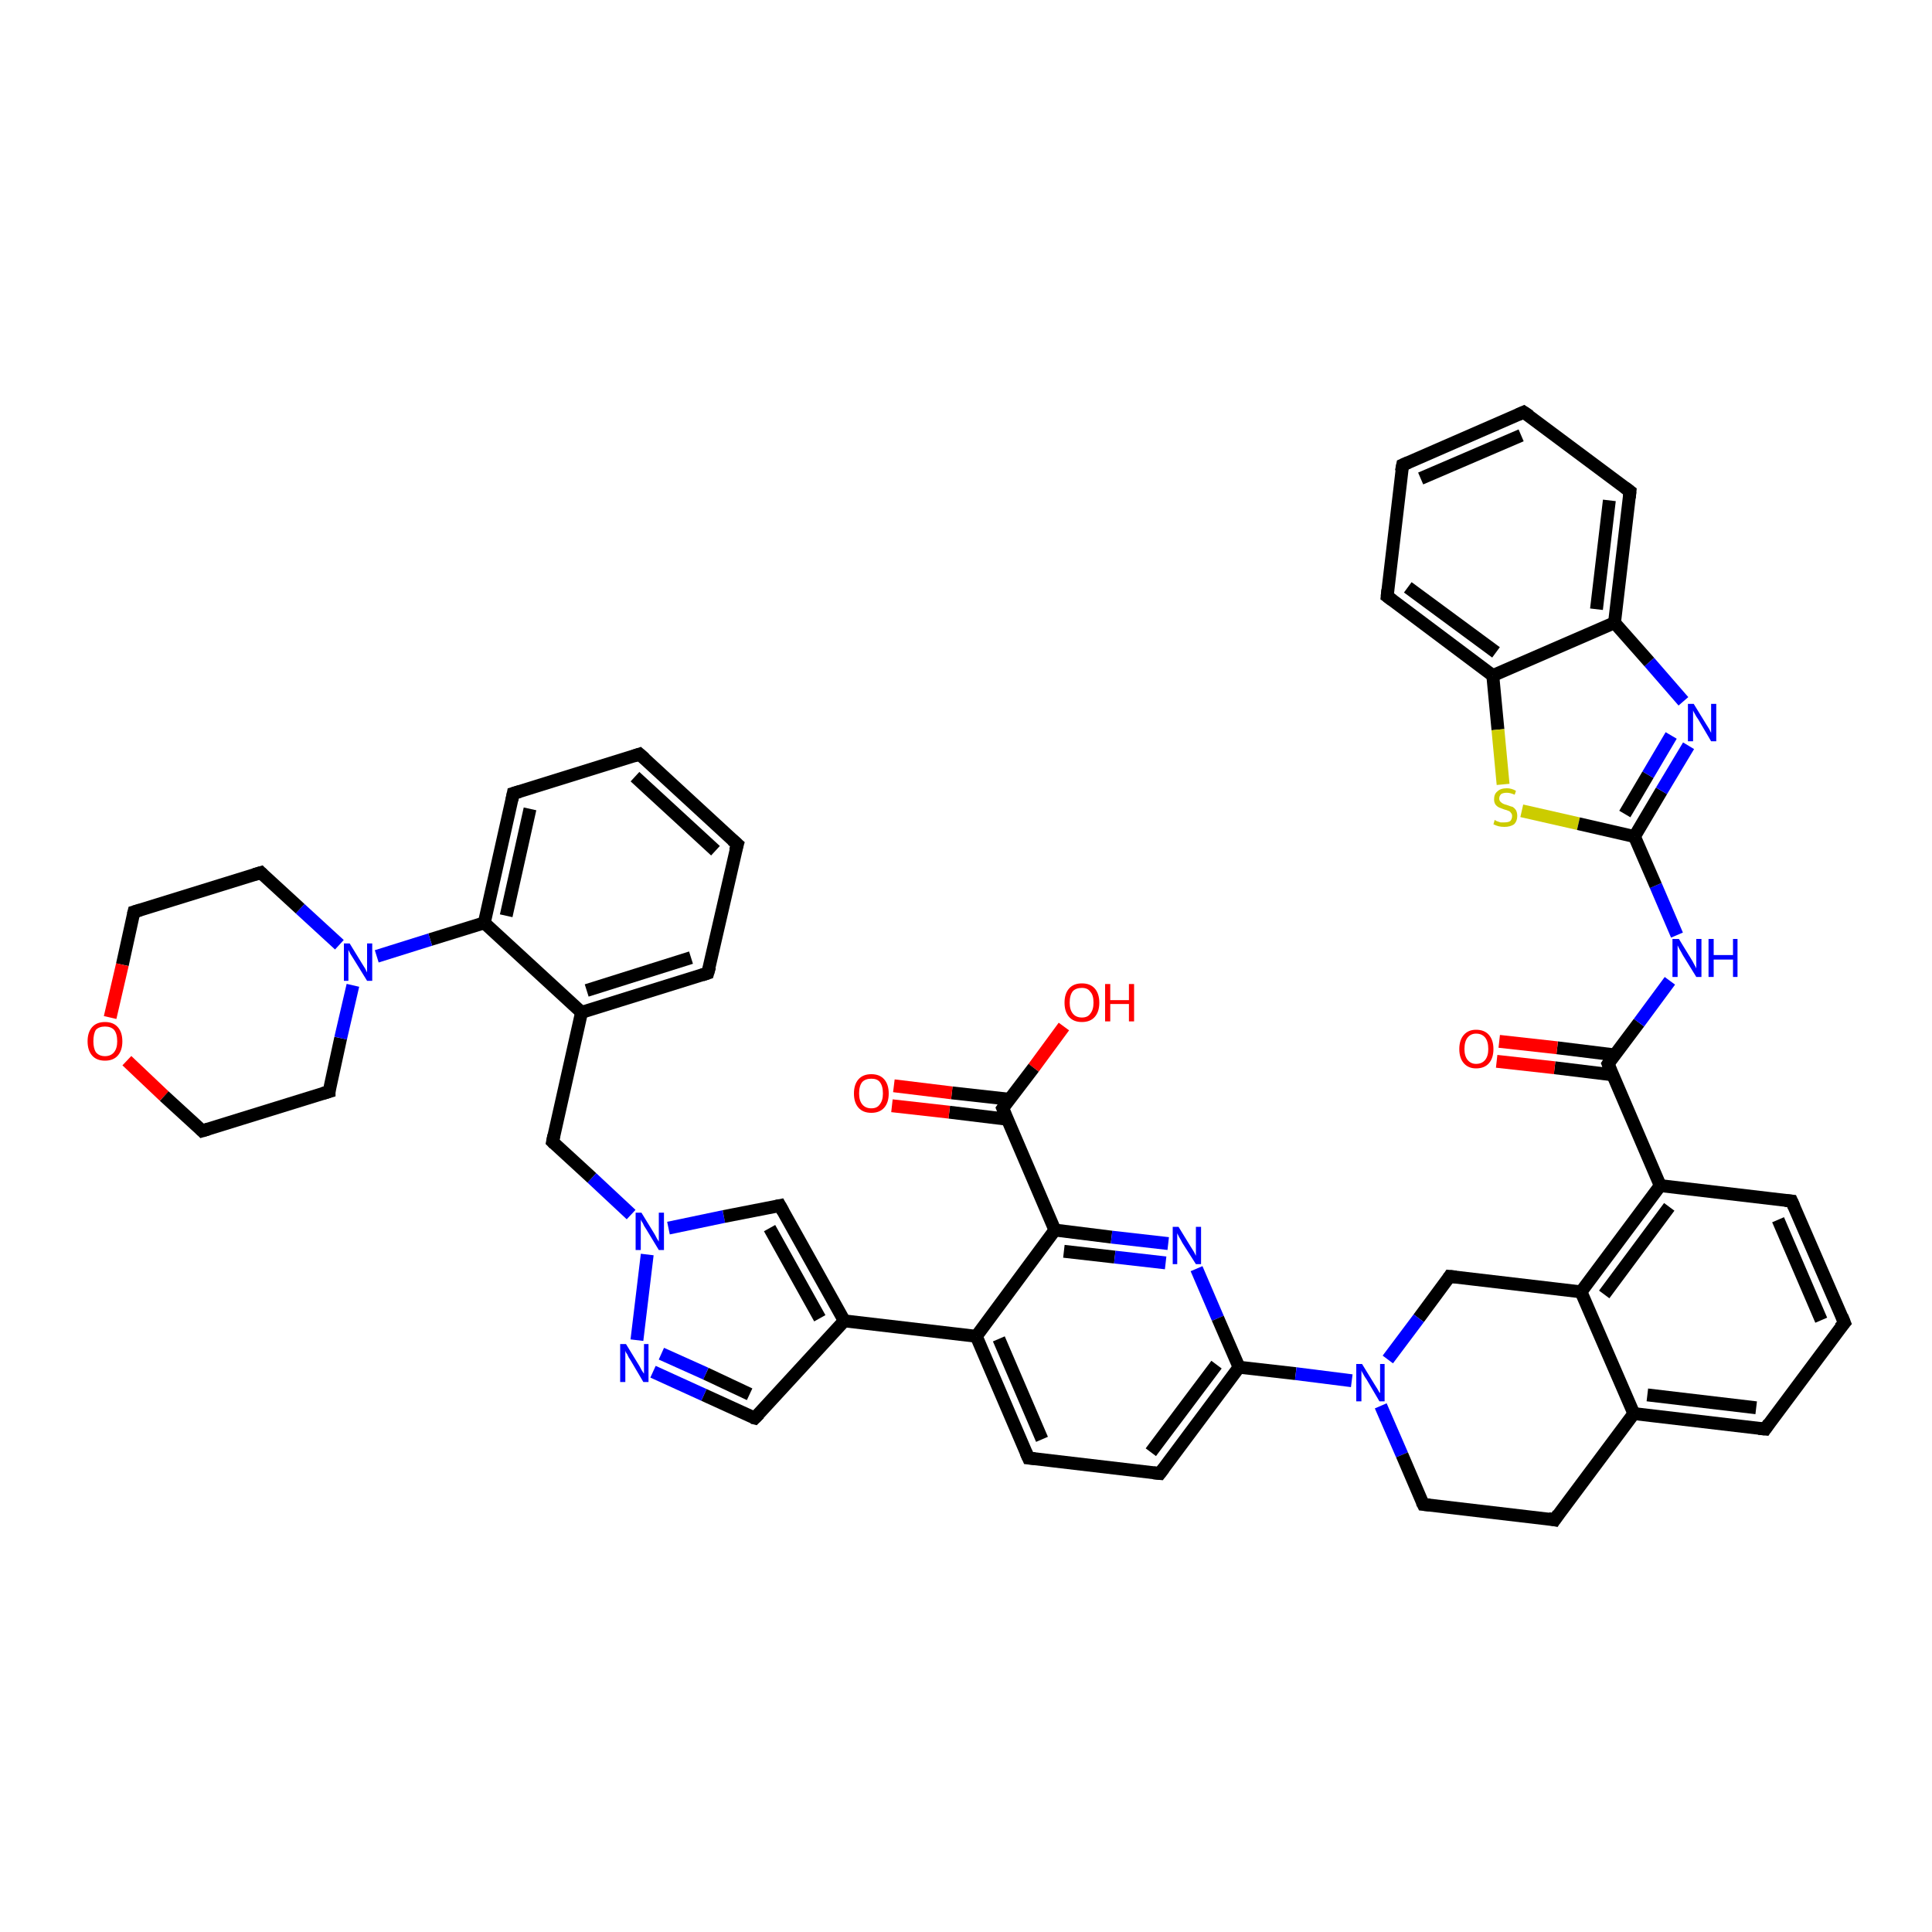 <?xml version='1.0' encoding='iso-8859-1'?>
<svg version='1.1' baseProfile='full'
              xmlns='http://www.w3.org/2000/svg'
                      xmlns:rdkit='http://www.rdkit.org/xml'
                      xmlns:xlink='http://www.w3.org/1999/xlink'
                  xml:space='preserve'
width='300px' height='300px' viewBox='0 0 300 300'>
<!-- END OF HEADER -->
<rect style='opacity:1.0;fill:#FFFFFF;stroke:none' width='300.0' height='300.0' x='0.0' y='0.0'> </rect>
<path class='bond-0 atom-0 atom-1' d='M 165.2,159.4 L 160.5,165.8' style='fill:none;fill-rule:evenodd;stroke:#FF0000;stroke-width:2.0px;stroke-linecap:butt;stroke-linejoin:miter;stroke-opacity:1' />
<path class='bond-0 atom-0 atom-1' d='M 160.5,165.8 L 155.7,172.1' style='fill:none;fill-rule:evenodd;stroke:#000000;stroke-width:2.0px;stroke-linecap:butt;stroke-linejoin:miter;stroke-opacity:1' />
<path class='bond-1 atom-1 atom-2' d='M 156.8,170.7 L 147.8,169.7' style='fill:none;fill-rule:evenodd;stroke:#000000;stroke-width:2.0px;stroke-linecap:butt;stroke-linejoin:miter;stroke-opacity:1' />
<path class='bond-1 atom-1 atom-2' d='M 147.8,169.7 L 138.8,168.6' style='fill:none;fill-rule:evenodd;stroke:#FF0000;stroke-width:2.0px;stroke-linecap:butt;stroke-linejoin:miter;stroke-opacity:1' />
<path class='bond-1 atom-1 atom-2' d='M 156.4,173.8 L 147.4,172.7' style='fill:none;fill-rule:evenodd;stroke:#000000;stroke-width:2.0px;stroke-linecap:butt;stroke-linejoin:miter;stroke-opacity:1' />
<path class='bond-1 atom-1 atom-2' d='M 147.4,172.7 L 138.5,171.7' style='fill:none;fill-rule:evenodd;stroke:#FF0000;stroke-width:2.0px;stroke-linecap:butt;stroke-linejoin:miter;stroke-opacity:1' />
<path class='bond-2 atom-1 atom-3' d='M 155.7,172.1 L 163.8,191.0' style='fill:none;fill-rule:evenodd;stroke:#000000;stroke-width:2.0px;stroke-linecap:butt;stroke-linejoin:miter;stroke-opacity:1' />
<path class='bond-3 atom-3 atom-4' d='M 163.8,191.0 L 172.6,192.1' style='fill:none;fill-rule:evenodd;stroke:#000000;stroke-width:2.0px;stroke-linecap:butt;stroke-linejoin:miter;stroke-opacity:1' />
<path class='bond-3 atom-3 atom-4' d='M 172.6,192.1 L 181.4,193.1' style='fill:none;fill-rule:evenodd;stroke:#0000FF;stroke-width:2.0px;stroke-linecap:butt;stroke-linejoin:miter;stroke-opacity:1' />
<path class='bond-3 atom-3 atom-4' d='M 165.2,194.3 L 173.1,195.2' style='fill:none;fill-rule:evenodd;stroke:#000000;stroke-width:2.0px;stroke-linecap:butt;stroke-linejoin:miter;stroke-opacity:1' />
<path class='bond-3 atom-3 atom-4' d='M 173.1,195.2 L 181.0,196.1' style='fill:none;fill-rule:evenodd;stroke:#0000FF;stroke-width:2.0px;stroke-linecap:butt;stroke-linejoin:miter;stroke-opacity:1' />
<path class='bond-4 atom-4 atom-5' d='M 185.8,197.0 L 189.1,204.7' style='fill:none;fill-rule:evenodd;stroke:#0000FF;stroke-width:2.0px;stroke-linecap:butt;stroke-linejoin:miter;stroke-opacity:1' />
<path class='bond-4 atom-4 atom-5' d='M 189.1,204.7 L 192.4,212.3' style='fill:none;fill-rule:evenodd;stroke:#000000;stroke-width:2.0px;stroke-linecap:butt;stroke-linejoin:miter;stroke-opacity:1' />
<path class='bond-5 atom-5 atom-6' d='M 192.4,212.3 L 180.1,228.8' style='fill:none;fill-rule:evenodd;stroke:#000000;stroke-width:2.0px;stroke-linecap:butt;stroke-linejoin:miter;stroke-opacity:1' />
<path class='bond-5 atom-5 atom-6' d='M 188.9,211.9 L 178.7,225.5' style='fill:none;fill-rule:evenodd;stroke:#000000;stroke-width:2.0px;stroke-linecap:butt;stroke-linejoin:miter;stroke-opacity:1' />
<path class='bond-6 atom-6 atom-7' d='M 180.1,228.8 L 159.7,226.4' style='fill:none;fill-rule:evenodd;stroke:#000000;stroke-width:2.0px;stroke-linecap:butt;stroke-linejoin:miter;stroke-opacity:1' />
<path class='bond-7 atom-7 atom-8' d='M 159.7,226.4 L 151.6,207.5' style='fill:none;fill-rule:evenodd;stroke:#000000;stroke-width:2.0px;stroke-linecap:butt;stroke-linejoin:miter;stroke-opacity:1' />
<path class='bond-7 atom-7 atom-8' d='M 161.8,223.5 L 155.1,207.9' style='fill:none;fill-rule:evenodd;stroke:#000000;stroke-width:2.0px;stroke-linecap:butt;stroke-linejoin:miter;stroke-opacity:1' />
<path class='bond-8 atom-8 atom-9' d='M 151.6,207.5 L 131.1,205.1' style='fill:none;fill-rule:evenodd;stroke:#000000;stroke-width:2.0px;stroke-linecap:butt;stroke-linejoin:miter;stroke-opacity:1' />
<path class='bond-9 atom-9 atom-10' d='M 131.1,205.1 L 117.2,220.2' style='fill:none;fill-rule:evenodd;stroke:#000000;stroke-width:2.0px;stroke-linecap:butt;stroke-linejoin:miter;stroke-opacity:1' />
<path class='bond-10 atom-10 atom-11' d='M 117.2,220.2 L 109.3,216.6' style='fill:none;fill-rule:evenodd;stroke:#000000;stroke-width:2.0px;stroke-linecap:butt;stroke-linejoin:miter;stroke-opacity:1' />
<path class='bond-10 atom-10 atom-11' d='M 109.3,216.6 L 101.4,213.0' style='fill:none;fill-rule:evenodd;stroke:#0000FF;stroke-width:2.0px;stroke-linecap:butt;stroke-linejoin:miter;stroke-opacity:1' />
<path class='bond-10 atom-10 atom-11' d='M 116.4,216.5 L 109.6,213.3' style='fill:none;fill-rule:evenodd;stroke:#000000;stroke-width:2.0px;stroke-linecap:butt;stroke-linejoin:miter;stroke-opacity:1' />
<path class='bond-10 atom-10 atom-11' d='M 109.6,213.3 L 102.7,210.2' style='fill:none;fill-rule:evenodd;stroke:#0000FF;stroke-width:2.0px;stroke-linecap:butt;stroke-linejoin:miter;stroke-opacity:1' />
<path class='bond-11 atom-11 atom-12' d='M 98.9,208.1 L 100.5,194.8' style='fill:none;fill-rule:evenodd;stroke:#0000FF;stroke-width:2.0px;stroke-linecap:butt;stroke-linejoin:miter;stroke-opacity:1' />
<path class='bond-12 atom-12 atom-13' d='M 98.0,188.6 L 91.9,182.9' style='fill:none;fill-rule:evenodd;stroke:#0000FF;stroke-width:2.0px;stroke-linecap:butt;stroke-linejoin:miter;stroke-opacity:1' />
<path class='bond-12 atom-12 atom-13' d='M 91.9,182.9 L 85.8,177.3' style='fill:none;fill-rule:evenodd;stroke:#000000;stroke-width:2.0px;stroke-linecap:butt;stroke-linejoin:miter;stroke-opacity:1' />
<path class='bond-13 atom-13 atom-14' d='M 85.8,177.3 L 90.3,157.2' style='fill:none;fill-rule:evenodd;stroke:#000000;stroke-width:2.0px;stroke-linecap:butt;stroke-linejoin:miter;stroke-opacity:1' />
<path class='bond-14 atom-14 atom-15' d='M 90.3,157.2 L 109.9,151.1' style='fill:none;fill-rule:evenodd;stroke:#000000;stroke-width:2.0px;stroke-linecap:butt;stroke-linejoin:miter;stroke-opacity:1' />
<path class='bond-14 atom-14 atom-15' d='M 91.1,153.8 L 107.3,148.7' style='fill:none;fill-rule:evenodd;stroke:#000000;stroke-width:2.0px;stroke-linecap:butt;stroke-linejoin:miter;stroke-opacity:1' />
<path class='bond-15 atom-15 atom-16' d='M 109.9,151.1 L 114.5,131.1' style='fill:none;fill-rule:evenodd;stroke:#000000;stroke-width:2.0px;stroke-linecap:butt;stroke-linejoin:miter;stroke-opacity:1' />
<path class='bond-16 atom-16 atom-17' d='M 114.5,131.1 L 99.3,117.1' style='fill:none;fill-rule:evenodd;stroke:#000000;stroke-width:2.0px;stroke-linecap:butt;stroke-linejoin:miter;stroke-opacity:1' />
<path class='bond-16 atom-16 atom-17' d='M 111.1,132.1 L 98.6,120.6' style='fill:none;fill-rule:evenodd;stroke:#000000;stroke-width:2.0px;stroke-linecap:butt;stroke-linejoin:miter;stroke-opacity:1' />
<path class='bond-17 atom-17 atom-18' d='M 99.3,117.1 L 79.7,123.2' style='fill:none;fill-rule:evenodd;stroke:#000000;stroke-width:2.0px;stroke-linecap:butt;stroke-linejoin:miter;stroke-opacity:1' />
<path class='bond-18 atom-18 atom-19' d='M 79.7,123.2 L 75.2,143.3' style='fill:none;fill-rule:evenodd;stroke:#000000;stroke-width:2.0px;stroke-linecap:butt;stroke-linejoin:miter;stroke-opacity:1' />
<path class='bond-18 atom-18 atom-19' d='M 82.3,125.6 L 78.6,142.2' style='fill:none;fill-rule:evenodd;stroke:#000000;stroke-width:2.0px;stroke-linecap:butt;stroke-linejoin:miter;stroke-opacity:1' />
<path class='bond-19 atom-19 atom-20' d='M 75.2,143.3 L 66.8,145.9' style='fill:none;fill-rule:evenodd;stroke:#000000;stroke-width:2.0px;stroke-linecap:butt;stroke-linejoin:miter;stroke-opacity:1' />
<path class='bond-19 atom-19 atom-20' d='M 66.8,145.9 L 58.5,148.5' style='fill:none;fill-rule:evenodd;stroke:#0000FF;stroke-width:2.0px;stroke-linecap:butt;stroke-linejoin:miter;stroke-opacity:1' />
<path class='bond-20 atom-20 atom-21' d='M 52.7,146.7 L 46.6,141.1' style='fill:none;fill-rule:evenodd;stroke:#0000FF;stroke-width:2.0px;stroke-linecap:butt;stroke-linejoin:miter;stroke-opacity:1' />
<path class='bond-20 atom-20 atom-21' d='M 46.6,141.1 L 40.5,135.5' style='fill:none;fill-rule:evenodd;stroke:#000000;stroke-width:2.0px;stroke-linecap:butt;stroke-linejoin:miter;stroke-opacity:1' />
<path class='bond-21 atom-21 atom-22' d='M 40.5,135.5 L 20.8,141.6' style='fill:none;fill-rule:evenodd;stroke:#000000;stroke-width:2.0px;stroke-linecap:butt;stroke-linejoin:miter;stroke-opacity:1' />
<path class='bond-22 atom-22 atom-23' d='M 20.8,141.6 L 19.0,149.8' style='fill:none;fill-rule:evenodd;stroke:#000000;stroke-width:2.0px;stroke-linecap:butt;stroke-linejoin:miter;stroke-opacity:1' />
<path class='bond-22 atom-22 atom-23' d='M 19.0,149.8 L 17.1,158.0' style='fill:none;fill-rule:evenodd;stroke:#FF0000;stroke-width:2.0px;stroke-linecap:butt;stroke-linejoin:miter;stroke-opacity:1' />
<path class='bond-23 atom-23 atom-24' d='M 19.7,164.7 L 25.5,170.2' style='fill:none;fill-rule:evenodd;stroke:#FF0000;stroke-width:2.0px;stroke-linecap:butt;stroke-linejoin:miter;stroke-opacity:1' />
<path class='bond-23 atom-23 atom-24' d='M 25.5,170.2 L 31.4,175.6' style='fill:none;fill-rule:evenodd;stroke:#000000;stroke-width:2.0px;stroke-linecap:butt;stroke-linejoin:miter;stroke-opacity:1' />
<path class='bond-24 atom-24 atom-25' d='M 31.4,175.6 L 51.1,169.5' style='fill:none;fill-rule:evenodd;stroke:#000000;stroke-width:2.0px;stroke-linecap:butt;stroke-linejoin:miter;stroke-opacity:1' />
<path class='bond-25 atom-12 atom-26' d='M 103.8,190.7 L 112.4,188.9' style='fill:none;fill-rule:evenodd;stroke:#0000FF;stroke-width:2.0px;stroke-linecap:butt;stroke-linejoin:miter;stroke-opacity:1' />
<path class='bond-25 atom-12 atom-26' d='M 112.4,188.9 L 121.1,187.2' style='fill:none;fill-rule:evenodd;stroke:#000000;stroke-width:2.0px;stroke-linecap:butt;stroke-linejoin:miter;stroke-opacity:1' />
<path class='bond-26 atom-5 atom-27' d='M 192.4,212.3 L 201.2,213.3' style='fill:none;fill-rule:evenodd;stroke:#000000;stroke-width:2.0px;stroke-linecap:butt;stroke-linejoin:miter;stroke-opacity:1' />
<path class='bond-26 atom-5 atom-27' d='M 201.2,213.3 L 209.9,214.4' style='fill:none;fill-rule:evenodd;stroke:#0000FF;stroke-width:2.0px;stroke-linecap:butt;stroke-linejoin:miter;stroke-opacity:1' />
<path class='bond-27 atom-27 atom-28' d='M 214.4,218.3 L 217.7,225.9' style='fill:none;fill-rule:evenodd;stroke:#0000FF;stroke-width:2.0px;stroke-linecap:butt;stroke-linejoin:miter;stroke-opacity:1' />
<path class='bond-27 atom-27 atom-28' d='M 217.7,225.9 L 221.0,233.6' style='fill:none;fill-rule:evenodd;stroke:#000000;stroke-width:2.0px;stroke-linecap:butt;stroke-linejoin:miter;stroke-opacity:1' />
<path class='bond-28 atom-28 atom-29' d='M 221.0,233.6 L 241.4,236.0' style='fill:none;fill-rule:evenodd;stroke:#000000;stroke-width:2.0px;stroke-linecap:butt;stroke-linejoin:miter;stroke-opacity:1' />
<path class='bond-29 atom-29 atom-30' d='M 241.4,236.0 L 253.7,219.5' style='fill:none;fill-rule:evenodd;stroke:#000000;stroke-width:2.0px;stroke-linecap:butt;stroke-linejoin:miter;stroke-opacity:1' />
<path class='bond-30 atom-30 atom-31' d='M 253.7,219.5 L 274.1,221.9' style='fill:none;fill-rule:evenodd;stroke:#000000;stroke-width:2.0px;stroke-linecap:butt;stroke-linejoin:miter;stroke-opacity:1' />
<path class='bond-30 atom-30 atom-31' d='M 255.8,216.6 L 272.7,218.6' style='fill:none;fill-rule:evenodd;stroke:#000000;stroke-width:2.0px;stroke-linecap:butt;stroke-linejoin:miter;stroke-opacity:1' />
<path class='bond-31 atom-31 atom-32' d='M 274.1,221.9 L 286.4,205.4' style='fill:none;fill-rule:evenodd;stroke:#000000;stroke-width:2.0px;stroke-linecap:butt;stroke-linejoin:miter;stroke-opacity:1' />
<path class='bond-32 atom-32 atom-33' d='M 286.4,205.4 L 278.2,186.5' style='fill:none;fill-rule:evenodd;stroke:#000000;stroke-width:2.0px;stroke-linecap:butt;stroke-linejoin:miter;stroke-opacity:1' />
<path class='bond-32 atom-32 atom-33' d='M 282.8,205.0 L 276.1,189.4' style='fill:none;fill-rule:evenodd;stroke:#000000;stroke-width:2.0px;stroke-linecap:butt;stroke-linejoin:miter;stroke-opacity:1' />
<path class='bond-33 atom-33 atom-34' d='M 278.2,186.5 L 257.8,184.1' style='fill:none;fill-rule:evenodd;stroke:#000000;stroke-width:2.0px;stroke-linecap:butt;stroke-linejoin:miter;stroke-opacity:1' />
<path class='bond-34 atom-34 atom-35' d='M 257.8,184.1 L 249.7,165.2' style='fill:none;fill-rule:evenodd;stroke:#000000;stroke-width:2.0px;stroke-linecap:butt;stroke-linejoin:miter;stroke-opacity:1' />
<path class='bond-35 atom-35 atom-36' d='M 250.7,163.8 L 241.8,162.7' style='fill:none;fill-rule:evenodd;stroke:#000000;stroke-width:2.0px;stroke-linecap:butt;stroke-linejoin:miter;stroke-opacity:1' />
<path class='bond-35 atom-35 atom-36' d='M 241.8,162.7 L 232.8,161.7' style='fill:none;fill-rule:evenodd;stroke:#FF0000;stroke-width:2.0px;stroke-linecap:butt;stroke-linejoin:miter;stroke-opacity:1' />
<path class='bond-35 atom-35 atom-36' d='M 250.4,166.9 L 241.4,165.8' style='fill:none;fill-rule:evenodd;stroke:#000000;stroke-width:2.0px;stroke-linecap:butt;stroke-linejoin:miter;stroke-opacity:1' />
<path class='bond-35 atom-35 atom-36' d='M 241.4,165.8 L 232.4,164.8' style='fill:none;fill-rule:evenodd;stroke:#FF0000;stroke-width:2.0px;stroke-linecap:butt;stroke-linejoin:miter;stroke-opacity:1' />
<path class='bond-36 atom-35 atom-37' d='M 249.7,165.2 L 254.5,158.8' style='fill:none;fill-rule:evenodd;stroke:#000000;stroke-width:2.0px;stroke-linecap:butt;stroke-linejoin:miter;stroke-opacity:1' />
<path class='bond-36 atom-35 atom-37' d='M 254.5,158.8 L 259.3,152.3' style='fill:none;fill-rule:evenodd;stroke:#0000FF;stroke-width:2.0px;stroke-linecap:butt;stroke-linejoin:miter;stroke-opacity:1' />
<path class='bond-37 atom-37 atom-38' d='M 260.4,145.2 L 257.1,137.5' style='fill:none;fill-rule:evenodd;stroke:#0000FF;stroke-width:2.0px;stroke-linecap:butt;stroke-linejoin:miter;stroke-opacity:1' />
<path class='bond-37 atom-37 atom-38' d='M 257.1,137.5 L 253.8,129.9' style='fill:none;fill-rule:evenodd;stroke:#000000;stroke-width:2.0px;stroke-linecap:butt;stroke-linejoin:miter;stroke-opacity:1' />
<path class='bond-38 atom-38 atom-39' d='M 253.8,129.9 L 258.0,122.8' style='fill:none;fill-rule:evenodd;stroke:#000000;stroke-width:2.0px;stroke-linecap:butt;stroke-linejoin:miter;stroke-opacity:1' />
<path class='bond-38 atom-38 atom-39' d='M 258.0,122.8 L 262.2,115.8' style='fill:none;fill-rule:evenodd;stroke:#0000FF;stroke-width:2.0px;stroke-linecap:butt;stroke-linejoin:miter;stroke-opacity:1' />
<path class='bond-38 atom-38 atom-39' d='M 252.3,126.4 L 255.9,120.3' style='fill:none;fill-rule:evenodd;stroke:#000000;stroke-width:2.0px;stroke-linecap:butt;stroke-linejoin:miter;stroke-opacity:1' />
<path class='bond-38 atom-38 atom-39' d='M 255.9,120.3 L 259.5,114.2' style='fill:none;fill-rule:evenodd;stroke:#0000FF;stroke-width:2.0px;stroke-linecap:butt;stroke-linejoin:miter;stroke-opacity:1' />
<path class='bond-39 atom-39 atom-40' d='M 261.4,108.9 L 256.1,102.8' style='fill:none;fill-rule:evenodd;stroke:#0000FF;stroke-width:2.0px;stroke-linecap:butt;stroke-linejoin:miter;stroke-opacity:1' />
<path class='bond-39 atom-39 atom-40' d='M 256.1,102.8 L 250.7,96.7' style='fill:none;fill-rule:evenodd;stroke:#000000;stroke-width:2.0px;stroke-linecap:butt;stroke-linejoin:miter;stroke-opacity:1' />
<path class='bond-40 atom-40 atom-41' d='M 250.7,96.7 L 253.1,76.3' style='fill:none;fill-rule:evenodd;stroke:#000000;stroke-width:2.0px;stroke-linecap:butt;stroke-linejoin:miter;stroke-opacity:1' />
<path class='bond-40 atom-40 atom-41' d='M 247.9,94.6 L 249.9,77.7' style='fill:none;fill-rule:evenodd;stroke:#000000;stroke-width:2.0px;stroke-linecap:butt;stroke-linejoin:miter;stroke-opacity:1' />
<path class='bond-41 atom-41 atom-42' d='M 253.1,76.3 L 236.6,64.0' style='fill:none;fill-rule:evenodd;stroke:#000000;stroke-width:2.0px;stroke-linecap:butt;stroke-linejoin:miter;stroke-opacity:1' />
<path class='bond-42 atom-42 atom-43' d='M 236.6,64.0 L 217.8,72.2' style='fill:none;fill-rule:evenodd;stroke:#000000;stroke-width:2.0px;stroke-linecap:butt;stroke-linejoin:miter;stroke-opacity:1' />
<path class='bond-42 atom-42 atom-43' d='M 236.2,67.6 L 220.6,74.3' style='fill:none;fill-rule:evenodd;stroke:#000000;stroke-width:2.0px;stroke-linecap:butt;stroke-linejoin:miter;stroke-opacity:1' />
<path class='bond-43 atom-43 atom-44' d='M 217.8,72.2 L 215.4,92.6' style='fill:none;fill-rule:evenodd;stroke:#000000;stroke-width:2.0px;stroke-linecap:butt;stroke-linejoin:miter;stroke-opacity:1' />
<path class='bond-44 atom-44 atom-45' d='M 215.4,92.6 L 231.8,104.9' style='fill:none;fill-rule:evenodd;stroke:#000000;stroke-width:2.0px;stroke-linecap:butt;stroke-linejoin:miter;stroke-opacity:1' />
<path class='bond-44 atom-44 atom-45' d='M 218.6,91.2 L 232.3,101.3' style='fill:none;fill-rule:evenodd;stroke:#000000;stroke-width:2.0px;stroke-linecap:butt;stroke-linejoin:miter;stroke-opacity:1' />
<path class='bond-45 atom-45 atom-46' d='M 231.8,104.9 L 232.6,113.3' style='fill:none;fill-rule:evenodd;stroke:#000000;stroke-width:2.0px;stroke-linecap:butt;stroke-linejoin:miter;stroke-opacity:1' />
<path class='bond-45 atom-45 atom-46' d='M 232.6,113.3 L 233.4,121.8' style='fill:none;fill-rule:evenodd;stroke:#CCCC00;stroke-width:2.0px;stroke-linecap:butt;stroke-linejoin:miter;stroke-opacity:1' />
<path class='bond-46 atom-34 atom-47' d='M 257.8,184.1 L 245.5,200.6' style='fill:none;fill-rule:evenodd;stroke:#000000;stroke-width:2.0px;stroke-linecap:butt;stroke-linejoin:miter;stroke-opacity:1' />
<path class='bond-46 atom-34 atom-47' d='M 259.2,187.4 L 249.1,201.0' style='fill:none;fill-rule:evenodd;stroke:#000000;stroke-width:2.0px;stroke-linecap:butt;stroke-linejoin:miter;stroke-opacity:1' />
<path class='bond-47 atom-47 atom-48' d='M 245.5,200.6 L 225.1,198.2' style='fill:none;fill-rule:evenodd;stroke:#000000;stroke-width:2.0px;stroke-linecap:butt;stroke-linejoin:miter;stroke-opacity:1' />
<path class='bond-48 atom-8 atom-3' d='M 151.6,207.5 L 163.8,191.0' style='fill:none;fill-rule:evenodd;stroke:#000000;stroke-width:2.0px;stroke-linecap:butt;stroke-linejoin:miter;stroke-opacity:1' />
<path class='bond-49 atom-26 atom-9' d='M 121.1,187.2 L 131.1,205.1' style='fill:none;fill-rule:evenodd;stroke:#000000;stroke-width:2.0px;stroke-linecap:butt;stroke-linejoin:miter;stroke-opacity:1' />
<path class='bond-49 atom-26 atom-9' d='M 119.5,190.7 L 127.3,204.7' style='fill:none;fill-rule:evenodd;stroke:#000000;stroke-width:2.0px;stroke-linecap:butt;stroke-linejoin:miter;stroke-opacity:1' />
<path class='bond-50 atom-48 atom-27' d='M 225.1,198.2 L 220.3,204.7' style='fill:none;fill-rule:evenodd;stroke:#000000;stroke-width:2.0px;stroke-linecap:butt;stroke-linejoin:miter;stroke-opacity:1' />
<path class='bond-50 atom-48 atom-27' d='M 220.3,204.7 L 215.5,211.1' style='fill:none;fill-rule:evenodd;stroke:#0000FF;stroke-width:2.0px;stroke-linecap:butt;stroke-linejoin:miter;stroke-opacity:1' />
<path class='bond-51 atom-19 atom-14' d='M 75.2,143.3 L 90.3,157.2' style='fill:none;fill-rule:evenodd;stroke:#000000;stroke-width:2.0px;stroke-linecap:butt;stroke-linejoin:miter;stroke-opacity:1' />
<path class='bond-52 atom-25 atom-20' d='M 51.1,169.5 L 52.9,161.2' style='fill:none;fill-rule:evenodd;stroke:#000000;stroke-width:2.0px;stroke-linecap:butt;stroke-linejoin:miter;stroke-opacity:1' />
<path class='bond-52 atom-25 atom-20' d='M 52.9,161.2 L 54.8,153.0' style='fill:none;fill-rule:evenodd;stroke:#0000FF;stroke-width:2.0px;stroke-linecap:butt;stroke-linejoin:miter;stroke-opacity:1' />
<path class='bond-53 atom-47 atom-30' d='M 245.5,200.6 L 253.7,219.5' style='fill:none;fill-rule:evenodd;stroke:#000000;stroke-width:2.0px;stroke-linecap:butt;stroke-linejoin:miter;stroke-opacity:1' />
<path class='bond-54 atom-46 atom-38' d='M 236.3,125.9 L 245.1,127.9' style='fill:none;fill-rule:evenodd;stroke:#CCCC00;stroke-width:2.0px;stroke-linecap:butt;stroke-linejoin:miter;stroke-opacity:1' />
<path class='bond-54 atom-46 atom-38' d='M 245.1,127.9 L 253.8,129.9' style='fill:none;fill-rule:evenodd;stroke:#000000;stroke-width:2.0px;stroke-linecap:butt;stroke-linejoin:miter;stroke-opacity:1' />
<path class='bond-55 atom-45 atom-40' d='M 231.8,104.9 L 250.7,96.7' style='fill:none;fill-rule:evenodd;stroke:#000000;stroke-width:2.0px;stroke-linecap:butt;stroke-linejoin:miter;stroke-opacity:1' />
<path d='M 155.9,171.8 L 155.7,172.1 L 156.1,173.1' style='fill:none;stroke:#000000;stroke-width:2.0px;stroke-linecap:butt;stroke-linejoin:miter;stroke-opacity:1;' />
<path d='M 180.7,228.0 L 180.1,228.8 L 179.1,228.7' style='fill:none;stroke:#000000;stroke-width:2.0px;stroke-linecap:butt;stroke-linejoin:miter;stroke-opacity:1;' />
<path d='M 160.7,226.5 L 159.7,226.4 L 159.3,225.5' style='fill:none;stroke:#000000;stroke-width:2.0px;stroke-linecap:butt;stroke-linejoin:miter;stroke-opacity:1;' />
<path d='M 117.9,219.5 L 117.2,220.2 L 116.8,220.1' style='fill:none;stroke:#000000;stroke-width:2.0px;stroke-linecap:butt;stroke-linejoin:miter;stroke-opacity:1;' />
<path d='M 86.1,177.6 L 85.8,177.3 L 86.0,176.3' style='fill:none;stroke:#000000;stroke-width:2.0px;stroke-linecap:butt;stroke-linejoin:miter;stroke-opacity:1;' />
<path d='M 109.0,151.4 L 109.9,151.1 L 110.2,150.1' style='fill:none;stroke:#000000;stroke-width:2.0px;stroke-linecap:butt;stroke-linejoin:miter;stroke-opacity:1;' />
<path d='M 114.2,132.1 L 114.5,131.1 L 113.7,130.4' style='fill:none;stroke:#000000;stroke-width:2.0px;stroke-linecap:butt;stroke-linejoin:miter;stroke-opacity:1;' />
<path d='M 100.1,117.8 L 99.3,117.1 L 98.4,117.4' style='fill:none;stroke:#000000;stroke-width:2.0px;stroke-linecap:butt;stroke-linejoin:miter;stroke-opacity:1;' />
<path d='M 80.7,122.9 L 79.7,123.2 L 79.5,124.2' style='fill:none;stroke:#000000;stroke-width:2.0px;stroke-linecap:butt;stroke-linejoin:miter;stroke-opacity:1;' />
<path d='M 40.8,135.8 L 40.5,135.5 L 39.5,135.8' style='fill:none;stroke:#000000;stroke-width:2.0px;stroke-linecap:butt;stroke-linejoin:miter;stroke-opacity:1;' />
<path d='M 21.8,141.3 L 20.8,141.6 L 20.7,142.0' style='fill:none;stroke:#000000;stroke-width:2.0px;stroke-linecap:butt;stroke-linejoin:miter;stroke-opacity:1;' />
<path d='M 31.1,175.3 L 31.4,175.6 L 32.4,175.3' style='fill:none;stroke:#000000;stroke-width:2.0px;stroke-linecap:butt;stroke-linejoin:miter;stroke-opacity:1;' />
<path d='M 50.1,169.8 L 51.1,169.5 L 51.1,169.1' style='fill:none;stroke:#000000;stroke-width:2.0px;stroke-linecap:butt;stroke-linejoin:miter;stroke-opacity:1;' />
<path d='M 120.6,187.3 L 121.1,187.2 L 121.6,188.1' style='fill:none;stroke:#000000;stroke-width:2.0px;stroke-linecap:butt;stroke-linejoin:miter;stroke-opacity:1;' />
<path d='M 220.8,233.2 L 221.0,233.6 L 222.0,233.7' style='fill:none;stroke:#000000;stroke-width:2.0px;stroke-linecap:butt;stroke-linejoin:miter;stroke-opacity:1;' />
<path d='M 240.4,235.8 L 241.4,236.0 L 242.0,235.1' style='fill:none;stroke:#000000;stroke-width:2.0px;stroke-linecap:butt;stroke-linejoin:miter;stroke-opacity:1;' />
<path d='M 273.1,221.8 L 274.1,221.9 L 274.7,221.0' style='fill:none;stroke:#000000;stroke-width:2.0px;stroke-linecap:butt;stroke-linejoin:miter;stroke-opacity:1;' />
<path d='M 285.7,206.2 L 286.4,205.4 L 286.0,204.4' style='fill:none;stroke:#000000;stroke-width:2.0px;stroke-linecap:butt;stroke-linejoin:miter;stroke-opacity:1;' />
<path d='M 278.6,187.4 L 278.2,186.5 L 277.2,186.4' style='fill:none;stroke:#000000;stroke-width:2.0px;stroke-linecap:butt;stroke-linejoin:miter;stroke-opacity:1;' />
<path d='M 250.1,166.2 L 249.7,165.2 L 249.9,164.9' style='fill:none;stroke:#000000;stroke-width:2.0px;stroke-linecap:butt;stroke-linejoin:miter;stroke-opacity:1;' />
<path d='M 253.0,77.3 L 253.1,76.3 L 252.3,75.7' style='fill:none;stroke:#000000;stroke-width:2.0px;stroke-linecap:butt;stroke-linejoin:miter;stroke-opacity:1;' />
<path d='M 237.5,64.6 L 236.6,64.0 L 235.7,64.4' style='fill:none;stroke:#000000;stroke-width:2.0px;stroke-linecap:butt;stroke-linejoin:miter;stroke-opacity:1;' />
<path d='M 218.7,71.8 L 217.8,72.2 L 217.6,73.2' style='fill:none;stroke:#000000;stroke-width:2.0px;stroke-linecap:butt;stroke-linejoin:miter;stroke-opacity:1;' />
<path d='M 215.5,91.6 L 215.4,92.6 L 216.2,93.2' style='fill:none;stroke:#000000;stroke-width:2.0px;stroke-linecap:butt;stroke-linejoin:miter;stroke-opacity:1;' />
<path d='M 226.1,198.3 L 225.1,198.2 L 224.9,198.5' style='fill:none;stroke:#000000;stroke-width:2.0px;stroke-linecap:butt;stroke-linejoin:miter;stroke-opacity:1;' />
<path class='atom-0' d='M 165.3 155.7
Q 165.3 154.3, 166.0 153.5
Q 166.7 152.7, 168.0 152.7
Q 169.3 152.7, 170.0 153.5
Q 170.7 154.3, 170.7 155.7
Q 170.7 157.1, 170.0 157.9
Q 169.3 158.7, 168.0 158.7
Q 166.7 158.7, 166.0 157.9
Q 165.3 157.1, 165.3 155.7
M 168.0 158.0
Q 168.9 158.0, 169.3 157.4
Q 169.8 156.8, 169.8 155.7
Q 169.8 154.5, 169.3 154.0
Q 168.9 153.4, 168.0 153.4
Q 167.1 153.4, 166.6 153.9
Q 166.1 154.5, 166.1 155.7
Q 166.1 156.8, 166.6 157.4
Q 167.1 158.0, 168.0 158.0
' fill='#FF0000'/>
<path class='atom-0' d='M 171.6 152.8
L 172.4 152.8
L 172.4 155.3
L 175.3 155.3
L 175.3 152.8
L 176.1 152.8
L 176.1 158.6
L 175.3 158.6
L 175.3 155.9
L 172.4 155.9
L 172.4 158.6
L 171.6 158.6
L 171.6 152.8
' fill='#FF0000'/>
<path class='atom-2' d='M 132.6 169.8
Q 132.6 168.4, 133.3 167.6
Q 134.0 166.8, 135.3 166.8
Q 136.6 166.8, 137.3 167.6
Q 138.0 168.4, 138.0 169.8
Q 138.0 171.2, 137.3 172.0
Q 136.6 172.8, 135.3 172.8
Q 134.0 172.8, 133.3 172.0
Q 132.6 171.2, 132.6 169.8
M 135.3 172.1
Q 136.2 172.1, 136.6 171.5
Q 137.1 170.9, 137.1 169.8
Q 137.1 168.6, 136.6 168.0
Q 136.2 167.5, 135.3 167.5
Q 134.4 167.5, 133.9 168.0
Q 133.4 168.6, 133.4 169.8
Q 133.4 170.9, 133.9 171.5
Q 134.4 172.1, 135.3 172.1
' fill='#FF0000'/>
<path class='atom-4' d='M 183.0 190.5
L 184.9 193.6
Q 185.1 193.9, 185.4 194.4
Q 185.7 195.0, 185.7 195.0
L 185.7 190.5
L 186.5 190.5
L 186.5 196.3
L 185.7 196.3
L 183.6 193.0
Q 183.4 192.6, 183.1 192.1
Q 182.9 191.7, 182.8 191.5
L 182.8 196.3
L 182.1 196.3
L 182.1 190.5
L 183.0 190.5
' fill='#0000FF'/>
<path class='atom-11' d='M 97.2 208.7
L 99.1 211.8
Q 99.3 212.1, 99.6 212.7
Q 99.9 213.2, 100.0 213.3
L 100.0 208.7
L 100.7 208.7
L 100.7 214.6
L 99.9 214.6
L 97.9 211.2
Q 97.6 210.8, 97.4 210.3
Q 97.1 209.9, 97.1 209.7
L 97.1 214.6
L 96.3 214.6
L 96.3 208.7
L 97.2 208.7
' fill='#0000FF'/>
<path class='atom-12' d='M 99.6 188.3
L 101.5 191.4
Q 101.7 191.7, 102.0 192.3
Q 102.3 192.8, 102.3 192.8
L 102.3 188.3
L 103.1 188.3
L 103.1 194.1
L 102.3 194.1
L 100.3 190.8
Q 100.0 190.4, 99.8 189.9
Q 99.5 189.5, 99.5 189.3
L 99.5 194.1
L 98.7 194.1
L 98.7 188.3
L 99.6 188.3
' fill='#0000FF'/>
<path class='atom-20' d='M 54.3 146.5
L 56.2 149.6
Q 56.4 149.9, 56.7 150.4
Q 57.0 151.0, 57.0 151.0
L 57.0 146.5
L 57.8 146.5
L 57.8 152.3
L 57.0 152.3
L 54.9 148.9
Q 54.7 148.6, 54.4 148.1
Q 54.2 147.7, 54.1 147.5
L 54.1 152.3
L 53.4 152.3
L 53.4 146.5
L 54.3 146.5
' fill='#0000FF'/>
<path class='atom-23' d='M 13.6 161.7
Q 13.6 160.3, 14.3 159.5
Q 15.0 158.7, 16.3 158.7
Q 17.6 158.7, 18.3 159.5
Q 19.0 160.3, 19.0 161.7
Q 19.0 163.1, 18.3 163.9
Q 17.6 164.7, 16.3 164.7
Q 15.0 164.7, 14.3 163.9
Q 13.6 163.1, 13.6 161.7
M 16.3 164.0
Q 17.2 164.0, 17.7 163.4
Q 18.2 162.8, 18.2 161.7
Q 18.2 160.5, 17.7 159.9
Q 17.2 159.4, 16.3 159.4
Q 15.4 159.4, 14.9 159.9
Q 14.5 160.5, 14.5 161.7
Q 14.5 162.8, 14.9 163.4
Q 15.4 164.0, 16.3 164.0
' fill='#FF0000'/>
<path class='atom-27' d='M 211.5 211.8
L 213.4 214.9
Q 213.6 215.2, 213.9 215.7
Q 214.2 216.3, 214.3 216.3
L 214.3 211.8
L 215.0 211.8
L 215.0 217.6
L 214.2 217.6
L 212.2 214.2
Q 211.9 213.8, 211.7 213.4
Q 211.4 212.9, 211.4 212.8
L 211.4 217.6
L 210.6 217.6
L 210.6 211.8
L 211.5 211.8
' fill='#0000FF'/>
<path class='atom-36' d='M 226.6 162.9
Q 226.6 161.5, 227.3 160.7
Q 228.0 159.9, 229.2 159.9
Q 230.5 159.9, 231.2 160.7
Q 231.9 161.5, 231.9 162.9
Q 231.9 164.3, 231.2 165.1
Q 230.5 165.9, 229.2 165.9
Q 228.0 165.9, 227.3 165.1
Q 226.6 164.3, 226.6 162.9
M 229.2 165.2
Q 230.1 165.2, 230.6 164.6
Q 231.1 164.0, 231.1 162.9
Q 231.1 161.7, 230.6 161.1
Q 230.1 160.5, 229.2 160.5
Q 228.4 160.5, 227.9 161.1
Q 227.4 161.7, 227.4 162.9
Q 227.4 164.0, 227.9 164.6
Q 228.4 165.2, 229.2 165.2
' fill='#FF0000'/>
<path class='atom-37' d='M 260.7 145.8
L 262.6 148.9
Q 262.8 149.2, 263.1 149.8
Q 263.4 150.3, 263.4 150.4
L 263.4 145.8
L 264.2 145.8
L 264.2 151.7
L 263.4 151.7
L 261.3 148.3
Q 261.1 147.9, 260.8 147.4
Q 260.6 147.0, 260.5 146.8
L 260.5 151.7
L 259.7 151.7
L 259.7 145.8
L 260.7 145.8
' fill='#0000FF'/>
<path class='atom-37' d='M 265.3 145.8
L 266.1 145.8
L 266.1 148.3
L 269.1 148.3
L 269.1 145.8
L 269.8 145.8
L 269.8 151.7
L 269.1 151.7
L 269.1 149.0
L 266.1 149.0
L 266.1 151.7
L 265.3 151.7
L 265.3 145.8
' fill='#0000FF'/>
<path class='atom-39' d='M 263.0 109.3
L 264.9 112.4
Q 265.1 112.7, 265.4 113.2
Q 265.7 113.8, 265.7 113.8
L 265.7 109.3
L 266.5 109.3
L 266.5 115.1
L 265.7 115.1
L 263.7 111.7
Q 263.4 111.3, 263.2 110.9
Q 262.9 110.4, 262.9 110.3
L 262.9 115.1
L 262.1 115.1
L 262.1 109.3
L 263.0 109.3
' fill='#0000FF'/>
<path class='atom-46' d='M 232.1 127.3
Q 232.2 127.4, 232.4 127.5
Q 232.7 127.6, 233.0 127.7
Q 233.3 127.7, 233.6 127.7
Q 234.2 127.7, 234.5 127.5
Q 234.8 127.2, 234.8 126.7
Q 234.8 126.4, 234.6 126.2
Q 234.5 126.0, 234.2 125.9
Q 234.0 125.8, 233.6 125.7
Q 233.1 125.5, 232.8 125.4
Q 232.4 125.2, 232.2 124.9
Q 232.0 124.6, 232.0 124.1
Q 232.0 123.3, 232.5 122.9
Q 233.0 122.4, 234.0 122.4
Q 234.7 122.4, 235.4 122.8
L 235.2 123.4
Q 234.5 123.1, 234.0 123.1
Q 233.4 123.1, 233.1 123.3
Q 232.8 123.6, 232.8 124.0
Q 232.8 124.3, 233.0 124.5
Q 233.2 124.7, 233.4 124.8
Q 233.6 124.9, 234.0 125.0
Q 234.5 125.2, 234.9 125.3
Q 235.2 125.5, 235.4 125.8
Q 235.6 126.2, 235.6 126.7
Q 235.6 127.5, 235.1 128.0
Q 234.5 128.4, 233.6 128.4
Q 233.1 128.4, 232.7 128.3
Q 232.3 128.2, 231.9 128.0
L 232.1 127.3
' fill='#CCCC00'/>
</svg>
